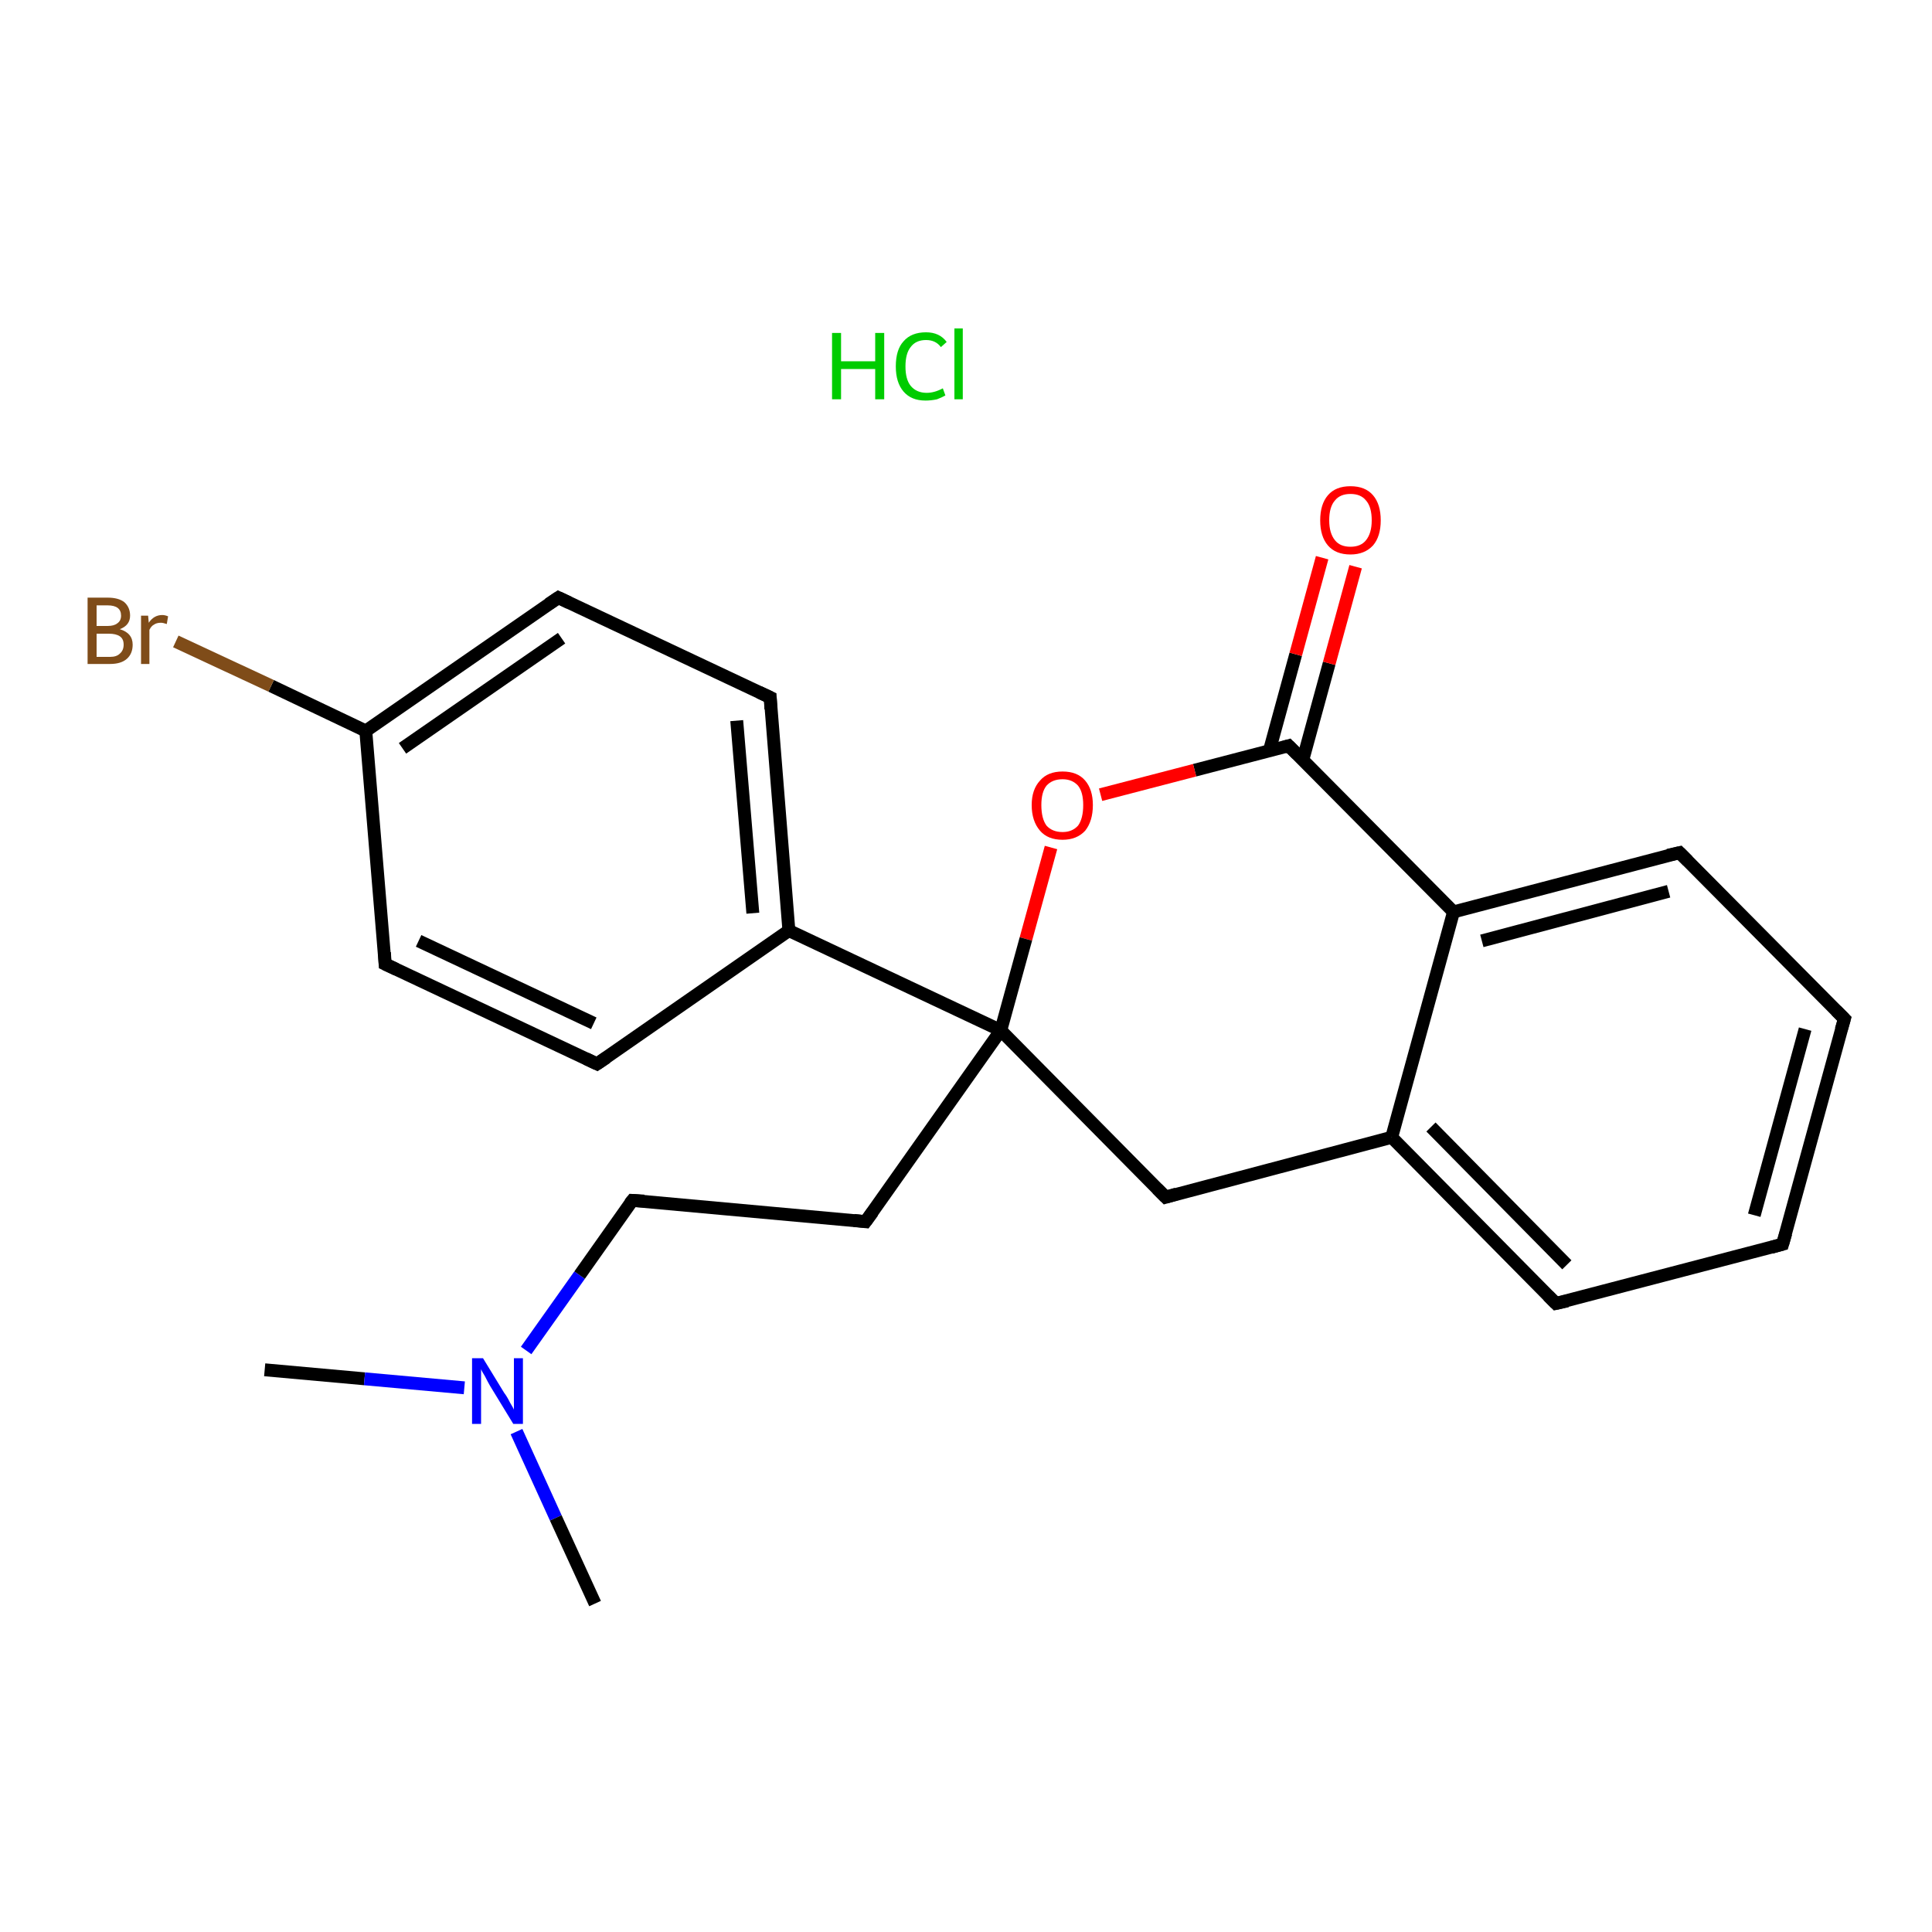 <?xml version='1.0' encoding='iso-8859-1'?>
<svg version='1.1' baseProfile='full'
              xmlns='http://www.w3.org/2000/svg'
                      xmlns:rdkit='http://www.rdkit.org/xml'
                      xmlns:xlink='http://www.w3.org/1999/xlink'
                  xml:space='preserve'
width='300px' height='300px' viewBox='0 0 300 300'>
<!-- END OF HEADER -->
<rect style='opacity:1.0;fill:#FFFFFF;stroke:none' width='300.0' height='300.0' x='0.0' y='0.0'> </rect>
<path class='bond-0 atom-0 atom-1' d='M 41.1,212.7 L 56.6,214.1' style='fill:none;fill-rule:evenodd;stroke:#000000;stroke-width:2.0px;stroke-linecap:butt;stroke-linejoin:miter;stroke-opacity:1' />
<path class='bond-0 atom-0 atom-1' d='M 56.6,214.1 L 72.1,215.5' style='fill:none;fill-rule:evenodd;stroke:#0000FF;stroke-width:2.0px;stroke-linecap:butt;stroke-linejoin:miter;stroke-opacity:1' />
<path class='bond-1 atom-1 atom-2' d='M 80.2,222.3 L 86.3,235.7' style='fill:none;fill-rule:evenodd;stroke:#0000FF;stroke-width:2.0px;stroke-linecap:butt;stroke-linejoin:miter;stroke-opacity:1' />
<path class='bond-1 atom-1 atom-2' d='M 86.3,235.7 L 92.4,249.0' style='fill:none;fill-rule:evenodd;stroke:#000000;stroke-width:2.0px;stroke-linecap:butt;stroke-linejoin:miter;stroke-opacity:1' />
<path class='bond-2 atom-1 atom-3' d='M 81.7,209.7 L 90.0,198.0' style='fill:none;fill-rule:evenodd;stroke:#0000FF;stroke-width:2.0px;stroke-linecap:butt;stroke-linejoin:miter;stroke-opacity:1' />
<path class='bond-2 atom-1 atom-3' d='M 90.0,198.0 L 98.2,186.4' style='fill:none;fill-rule:evenodd;stroke:#000000;stroke-width:2.0px;stroke-linecap:butt;stroke-linejoin:miter;stroke-opacity:1' />
<path class='bond-3 atom-3 atom-4' d='M 98.2,186.4 L 134.4,189.7' style='fill:none;fill-rule:evenodd;stroke:#000000;stroke-width:2.0px;stroke-linecap:butt;stroke-linejoin:miter;stroke-opacity:1' />
<path class='bond-4 atom-4 atom-5' d='M 134.4,189.7 L 155.4,160.0' style='fill:none;fill-rule:evenodd;stroke:#000000;stroke-width:2.0px;stroke-linecap:butt;stroke-linejoin:miter;stroke-opacity:1' />
<path class='bond-5 atom-5 atom-6' d='M 155.4,160.0 L 122.5,144.5' style='fill:none;fill-rule:evenodd;stroke:#000000;stroke-width:2.0px;stroke-linecap:butt;stroke-linejoin:miter;stroke-opacity:1' />
<path class='bond-6 atom-6 atom-7' d='M 122.5,144.5 L 119.6,108.3' style='fill:none;fill-rule:evenodd;stroke:#000000;stroke-width:2.0px;stroke-linecap:butt;stroke-linejoin:miter;stroke-opacity:1' />
<path class='bond-6 atom-6 atom-7' d='M 116.9,141.8 L 114.4,111.9' style='fill:none;fill-rule:evenodd;stroke:#000000;stroke-width:2.0px;stroke-linecap:butt;stroke-linejoin:miter;stroke-opacity:1' />
<path class='bond-7 atom-7 atom-8' d='M 119.6,108.3 L 86.7,92.8' style='fill:none;fill-rule:evenodd;stroke:#000000;stroke-width:2.0px;stroke-linecap:butt;stroke-linejoin:miter;stroke-opacity:1' />
<path class='bond-8 atom-8 atom-9' d='M 86.7,92.8 L 56.8,113.5' style='fill:none;fill-rule:evenodd;stroke:#000000;stroke-width:2.0px;stroke-linecap:butt;stroke-linejoin:miter;stroke-opacity:1' />
<path class='bond-8 atom-8 atom-9' d='M 87.2,99.1 L 62.5,116.2' style='fill:none;fill-rule:evenodd;stroke:#000000;stroke-width:2.0px;stroke-linecap:butt;stroke-linejoin:miter;stroke-opacity:1' />
<path class='bond-9 atom-9 atom-10' d='M 56.8,113.5 L 42.1,106.5' style='fill:none;fill-rule:evenodd;stroke:#000000;stroke-width:2.0px;stroke-linecap:butt;stroke-linejoin:miter;stroke-opacity:1' />
<path class='bond-9 atom-9 atom-10' d='M 42.1,106.5 L 27.3,99.6' style='fill:none;fill-rule:evenodd;stroke:#7F4C19;stroke-width:2.0px;stroke-linecap:butt;stroke-linejoin:miter;stroke-opacity:1' />
<path class='bond-10 atom-9 atom-11' d='M 56.8,113.5 L 59.8,149.7' style='fill:none;fill-rule:evenodd;stroke:#000000;stroke-width:2.0px;stroke-linecap:butt;stroke-linejoin:miter;stroke-opacity:1' />
<path class='bond-11 atom-11 atom-12' d='M 59.8,149.7 L 92.7,165.2' style='fill:none;fill-rule:evenodd;stroke:#000000;stroke-width:2.0px;stroke-linecap:butt;stroke-linejoin:miter;stroke-opacity:1' />
<path class='bond-11 atom-11 atom-12' d='M 65.0,146.1 L 92.2,158.9' style='fill:none;fill-rule:evenodd;stroke:#000000;stroke-width:2.0px;stroke-linecap:butt;stroke-linejoin:miter;stroke-opacity:1' />
<path class='bond-12 atom-5 atom-13' d='M 155.4,160.0 L 181.0,185.9' style='fill:none;fill-rule:evenodd;stroke:#000000;stroke-width:2.0px;stroke-linecap:butt;stroke-linejoin:miter;stroke-opacity:1' />
<path class='bond-13 atom-13 atom-14' d='M 181.0,185.9 L 216.1,176.6' style='fill:none;fill-rule:evenodd;stroke:#000000;stroke-width:2.0px;stroke-linecap:butt;stroke-linejoin:miter;stroke-opacity:1' />
<path class='bond-14 atom-14 atom-15' d='M 216.1,176.6 L 241.6,202.4' style='fill:none;fill-rule:evenodd;stroke:#000000;stroke-width:2.0px;stroke-linecap:butt;stroke-linejoin:miter;stroke-opacity:1' />
<path class='bond-14 atom-14 atom-15' d='M 222.2,175.0 L 243.3,196.4' style='fill:none;fill-rule:evenodd;stroke:#000000;stroke-width:2.0px;stroke-linecap:butt;stroke-linejoin:miter;stroke-opacity:1' />
<path class='bond-15 atom-15 atom-16' d='M 241.6,202.4 L 276.8,193.2' style='fill:none;fill-rule:evenodd;stroke:#000000;stroke-width:2.0px;stroke-linecap:butt;stroke-linejoin:miter;stroke-opacity:1' />
<path class='bond-16 atom-16 atom-17' d='M 276.8,193.2 L 286.4,158.2' style='fill:none;fill-rule:evenodd;stroke:#000000;stroke-width:2.0px;stroke-linecap:butt;stroke-linejoin:miter;stroke-opacity:1' />
<path class='bond-16 atom-16 atom-17' d='M 272.4,188.7 L 280.3,159.8' style='fill:none;fill-rule:evenodd;stroke:#000000;stroke-width:2.0px;stroke-linecap:butt;stroke-linejoin:miter;stroke-opacity:1' />
<path class='bond-17 atom-17 atom-18' d='M 286.4,158.2 L 260.8,132.4' style='fill:none;fill-rule:evenodd;stroke:#000000;stroke-width:2.0px;stroke-linecap:butt;stroke-linejoin:miter;stroke-opacity:1' />
<path class='bond-18 atom-18 atom-19' d='M 260.8,132.4 L 225.7,141.6' style='fill:none;fill-rule:evenodd;stroke:#000000;stroke-width:2.0px;stroke-linecap:butt;stroke-linejoin:miter;stroke-opacity:1' />
<path class='bond-18 atom-18 atom-19' d='M 259.1,138.4 L 230.1,146.1' style='fill:none;fill-rule:evenodd;stroke:#000000;stroke-width:2.0px;stroke-linecap:butt;stroke-linejoin:miter;stroke-opacity:1' />
<path class='bond-19 atom-19 atom-20' d='M 225.7,141.6 L 200.1,115.8' style='fill:none;fill-rule:evenodd;stroke:#000000;stroke-width:2.0px;stroke-linecap:butt;stroke-linejoin:miter;stroke-opacity:1' />
<path class='bond-20 atom-20 atom-21' d='M 202.3,118.0 L 206.4,103.0' style='fill:none;fill-rule:evenodd;stroke:#000000;stroke-width:2.0px;stroke-linecap:butt;stroke-linejoin:miter;stroke-opacity:1' />
<path class='bond-20 atom-20 atom-21' d='M 206.4,103.0 L 210.5,88.0' style='fill:none;fill-rule:evenodd;stroke:#FF0000;stroke-width:2.0px;stroke-linecap:butt;stroke-linejoin:miter;stroke-opacity:1' />
<path class='bond-20 atom-20 atom-21' d='M 197.1,116.6 L 201.2,101.6' style='fill:none;fill-rule:evenodd;stroke:#000000;stroke-width:2.0px;stroke-linecap:butt;stroke-linejoin:miter;stroke-opacity:1' />
<path class='bond-20 atom-20 atom-21' d='M 201.2,101.6 L 205.3,86.6' style='fill:none;fill-rule:evenodd;stroke:#FF0000;stroke-width:2.0px;stroke-linecap:butt;stroke-linejoin:miter;stroke-opacity:1' />
<path class='bond-21 atom-20 atom-22' d='M 200.1,115.8 L 185.5,119.6' style='fill:none;fill-rule:evenodd;stroke:#000000;stroke-width:2.0px;stroke-linecap:butt;stroke-linejoin:miter;stroke-opacity:1' />
<path class='bond-21 atom-20 atom-22' d='M 185.5,119.6 L 170.9,123.4' style='fill:none;fill-rule:evenodd;stroke:#FF0000;stroke-width:2.0px;stroke-linecap:butt;stroke-linejoin:miter;stroke-opacity:1' />
<path class='bond-22 atom-22 atom-5' d='M 163.2,131.6 L 159.3,145.8' style='fill:none;fill-rule:evenodd;stroke:#FF0000;stroke-width:2.0px;stroke-linecap:butt;stroke-linejoin:miter;stroke-opacity:1' />
<path class='bond-22 atom-22 atom-5' d='M 159.3,145.8 L 155.4,160.0' style='fill:none;fill-rule:evenodd;stroke:#000000;stroke-width:2.0px;stroke-linecap:butt;stroke-linejoin:miter;stroke-opacity:1' />
<path class='bond-23 atom-12 atom-6' d='M 92.7,165.2 L 122.5,144.5' style='fill:none;fill-rule:evenodd;stroke:#000000;stroke-width:2.0px;stroke-linecap:butt;stroke-linejoin:miter;stroke-opacity:1' />
<path class='bond-24 atom-19 atom-14' d='M 225.7,141.6 L 216.1,176.6' style='fill:none;fill-rule:evenodd;stroke:#000000;stroke-width:2.0px;stroke-linecap:butt;stroke-linejoin:miter;stroke-opacity:1' />
<path d='M 97.8,186.9 L 98.2,186.4 L 100.0,186.5' style='fill:none;stroke:#000000;stroke-width:2.0px;stroke-linecap:butt;stroke-linejoin:miter;stroke-opacity:1;' />
<path d='M 132.6,189.5 L 134.4,189.7 L 135.5,188.2' style='fill:none;stroke:#000000;stroke-width:2.0px;stroke-linecap:butt;stroke-linejoin:miter;stroke-opacity:1;' />
<path d='M 119.7,110.1 L 119.6,108.3 L 117.9,107.5' style='fill:none;stroke:#000000;stroke-width:2.0px;stroke-linecap:butt;stroke-linejoin:miter;stroke-opacity:1;' />
<path d='M 88.4,93.6 L 86.7,92.8 L 85.2,93.8' style='fill:none;stroke:#000000;stroke-width:2.0px;stroke-linecap:butt;stroke-linejoin:miter;stroke-opacity:1;' />
<path d='M 59.7,147.9 L 59.8,149.7 L 61.5,150.5' style='fill:none;stroke:#000000;stroke-width:2.0px;stroke-linecap:butt;stroke-linejoin:miter;stroke-opacity:1;' />
<path d='M 91.0,164.4 L 92.7,165.2 L 94.2,164.2' style='fill:none;stroke:#000000;stroke-width:2.0px;stroke-linecap:butt;stroke-linejoin:miter;stroke-opacity:1;' />
<path d='M 179.7,184.6 L 181.0,185.9 L 182.7,185.4' style='fill:none;stroke:#000000;stroke-width:2.0px;stroke-linecap:butt;stroke-linejoin:miter;stroke-opacity:1;' />
<path d='M 240.4,201.2 L 241.6,202.4 L 243.4,202.0' style='fill:none;stroke:#000000;stroke-width:2.0px;stroke-linecap:butt;stroke-linejoin:miter;stroke-opacity:1;' />
<path d='M 275.0,193.7 L 276.8,193.2 L 277.3,191.5' style='fill:none;stroke:#000000;stroke-width:2.0px;stroke-linecap:butt;stroke-linejoin:miter;stroke-opacity:1;' />
<path d='M 285.9,159.9 L 286.4,158.2 L 285.1,156.9' style='fill:none;stroke:#000000;stroke-width:2.0px;stroke-linecap:butt;stroke-linejoin:miter;stroke-opacity:1;' />
<path d='M 262.1,133.7 L 260.8,132.4 L 259.0,132.8' style='fill:none;stroke:#000000;stroke-width:2.0px;stroke-linecap:butt;stroke-linejoin:miter;stroke-opacity:1;' />
<path d='M 201.4,117.1 L 200.1,115.8 L 199.4,116.0' style='fill:none;stroke:#000000;stroke-width:2.0px;stroke-linecap:butt;stroke-linejoin:miter;stroke-opacity:1;' />
<path class='atom-1' d='M 75.0 210.9
L 78.3 216.3
Q 78.7 216.8, 79.2 217.8
Q 79.8 218.8, 79.8 218.9
L 79.8 210.9
L 81.2 210.9
L 81.2 221.1
L 79.7 221.1
L 76.1 215.2
Q 75.7 214.5, 75.3 213.7
Q 74.8 212.9, 74.7 212.6
L 74.7 221.1
L 73.3 221.1
L 73.3 210.9
L 75.0 210.9
' fill='#0000FF'/>
<path class='atom-10' d='M 18.6 97.7
Q 19.6 98.0, 20.1 98.6
Q 20.6 99.2, 20.6 100.1
Q 20.6 101.5, 19.7 102.3
Q 18.8 103.1, 17.1 103.1
L 13.6 103.1
L 13.6 92.8
L 16.7 92.8
Q 18.4 92.8, 19.3 93.5
Q 20.2 94.3, 20.2 95.6
Q 20.2 97.1, 18.6 97.7
M 15.0 94.0
L 15.0 97.2
L 16.7 97.2
Q 17.7 97.2, 18.2 96.8
Q 18.8 96.4, 18.8 95.6
Q 18.8 94.0, 16.7 94.0
L 15.0 94.0
M 17.1 102.0
Q 18.1 102.0, 18.6 101.5
Q 19.2 101.0, 19.2 100.1
Q 19.2 99.2, 18.6 98.8
Q 18.0 98.4, 16.9 98.4
L 15.0 98.4
L 15.0 102.0
L 17.1 102.0
' fill='#7F4C19'/>
<path class='atom-10' d='M 23.0 95.6
L 23.1 96.7
Q 23.9 95.5, 25.2 95.5
Q 25.6 95.5, 26.1 95.7
L 25.9 96.9
Q 25.3 96.7, 25.0 96.7
Q 24.3 96.7, 23.9 97.0
Q 23.5 97.2, 23.2 97.8
L 23.2 103.1
L 21.9 103.1
L 21.9 95.6
L 23.0 95.6
' fill='#7F4C19'/>
<path class='atom-21' d='M 205.0 80.8
Q 205.0 78.3, 206.2 76.9
Q 207.4 75.5, 209.7 75.5
Q 212.0 75.5, 213.2 76.9
Q 214.4 78.3, 214.4 80.8
Q 214.4 83.3, 213.2 84.7
Q 211.9 86.1, 209.7 86.1
Q 207.4 86.1, 206.2 84.7
Q 205.0 83.3, 205.0 80.8
M 209.7 84.9
Q 211.3 84.9, 212.1 83.9
Q 213.0 82.8, 213.0 80.8
Q 213.0 78.7, 212.1 77.7
Q 211.3 76.7, 209.7 76.7
Q 208.1 76.7, 207.3 77.7
Q 206.4 78.7, 206.4 80.8
Q 206.4 82.8, 207.3 83.9
Q 208.1 84.9, 209.7 84.9
' fill='#FF0000'/>
<path class='atom-22' d='M 160.2 125.0
Q 160.2 122.6, 161.5 121.2
Q 162.7 119.8, 165.0 119.8
Q 167.3 119.8, 168.5 121.2
Q 169.7 122.6, 169.7 125.0
Q 169.7 127.5, 168.5 129.0
Q 167.2 130.4, 165.0 130.4
Q 162.7 130.4, 161.5 129.0
Q 160.2 127.5, 160.2 125.0
M 165.0 129.2
Q 166.5 129.2, 167.4 128.2
Q 168.2 127.1, 168.2 125.0
Q 168.2 123.0, 167.4 122.0
Q 166.5 121.0, 165.0 121.0
Q 163.4 121.0, 162.5 122.0
Q 161.7 123.0, 161.7 125.0
Q 161.7 127.1, 162.5 128.2
Q 163.4 129.2, 165.0 129.2
' fill='#FF0000'/>
<path class='atom-23' d='M 129.2 51.7
L 130.6 51.7
L 130.6 56.1
L 135.9 56.1
L 135.9 51.7
L 137.3 51.7
L 137.3 62.0
L 135.9 62.0
L 135.9 57.3
L 130.6 57.3
L 130.6 62.0
L 129.2 62.0
L 129.2 51.7
' fill='#00CC00'/>
<path class='atom-23' d='M 139.1 56.9
Q 139.1 54.3, 140.3 53.0
Q 141.5 51.6, 143.8 51.6
Q 145.9 51.6, 147.0 53.1
L 146.1 53.9
Q 145.3 52.8, 143.8 52.8
Q 142.2 52.8, 141.4 53.9
Q 140.6 54.9, 140.6 56.9
Q 140.6 58.9, 141.4 59.9
Q 142.3 61.0, 143.9 61.0
Q 145.1 61.0, 146.4 60.3
L 146.8 61.4
Q 146.3 61.7, 145.5 62.0
Q 144.6 62.2, 143.7 62.2
Q 141.5 62.2, 140.3 60.8
Q 139.1 59.4, 139.1 56.9
' fill='#00CC00'/>
<path class='atom-23' d='M 148.2 51.0
L 149.5 51.0
L 149.5 62.0
L 148.2 62.0
L 148.2 51.0
' fill='#00CC00'/>
</svg>
